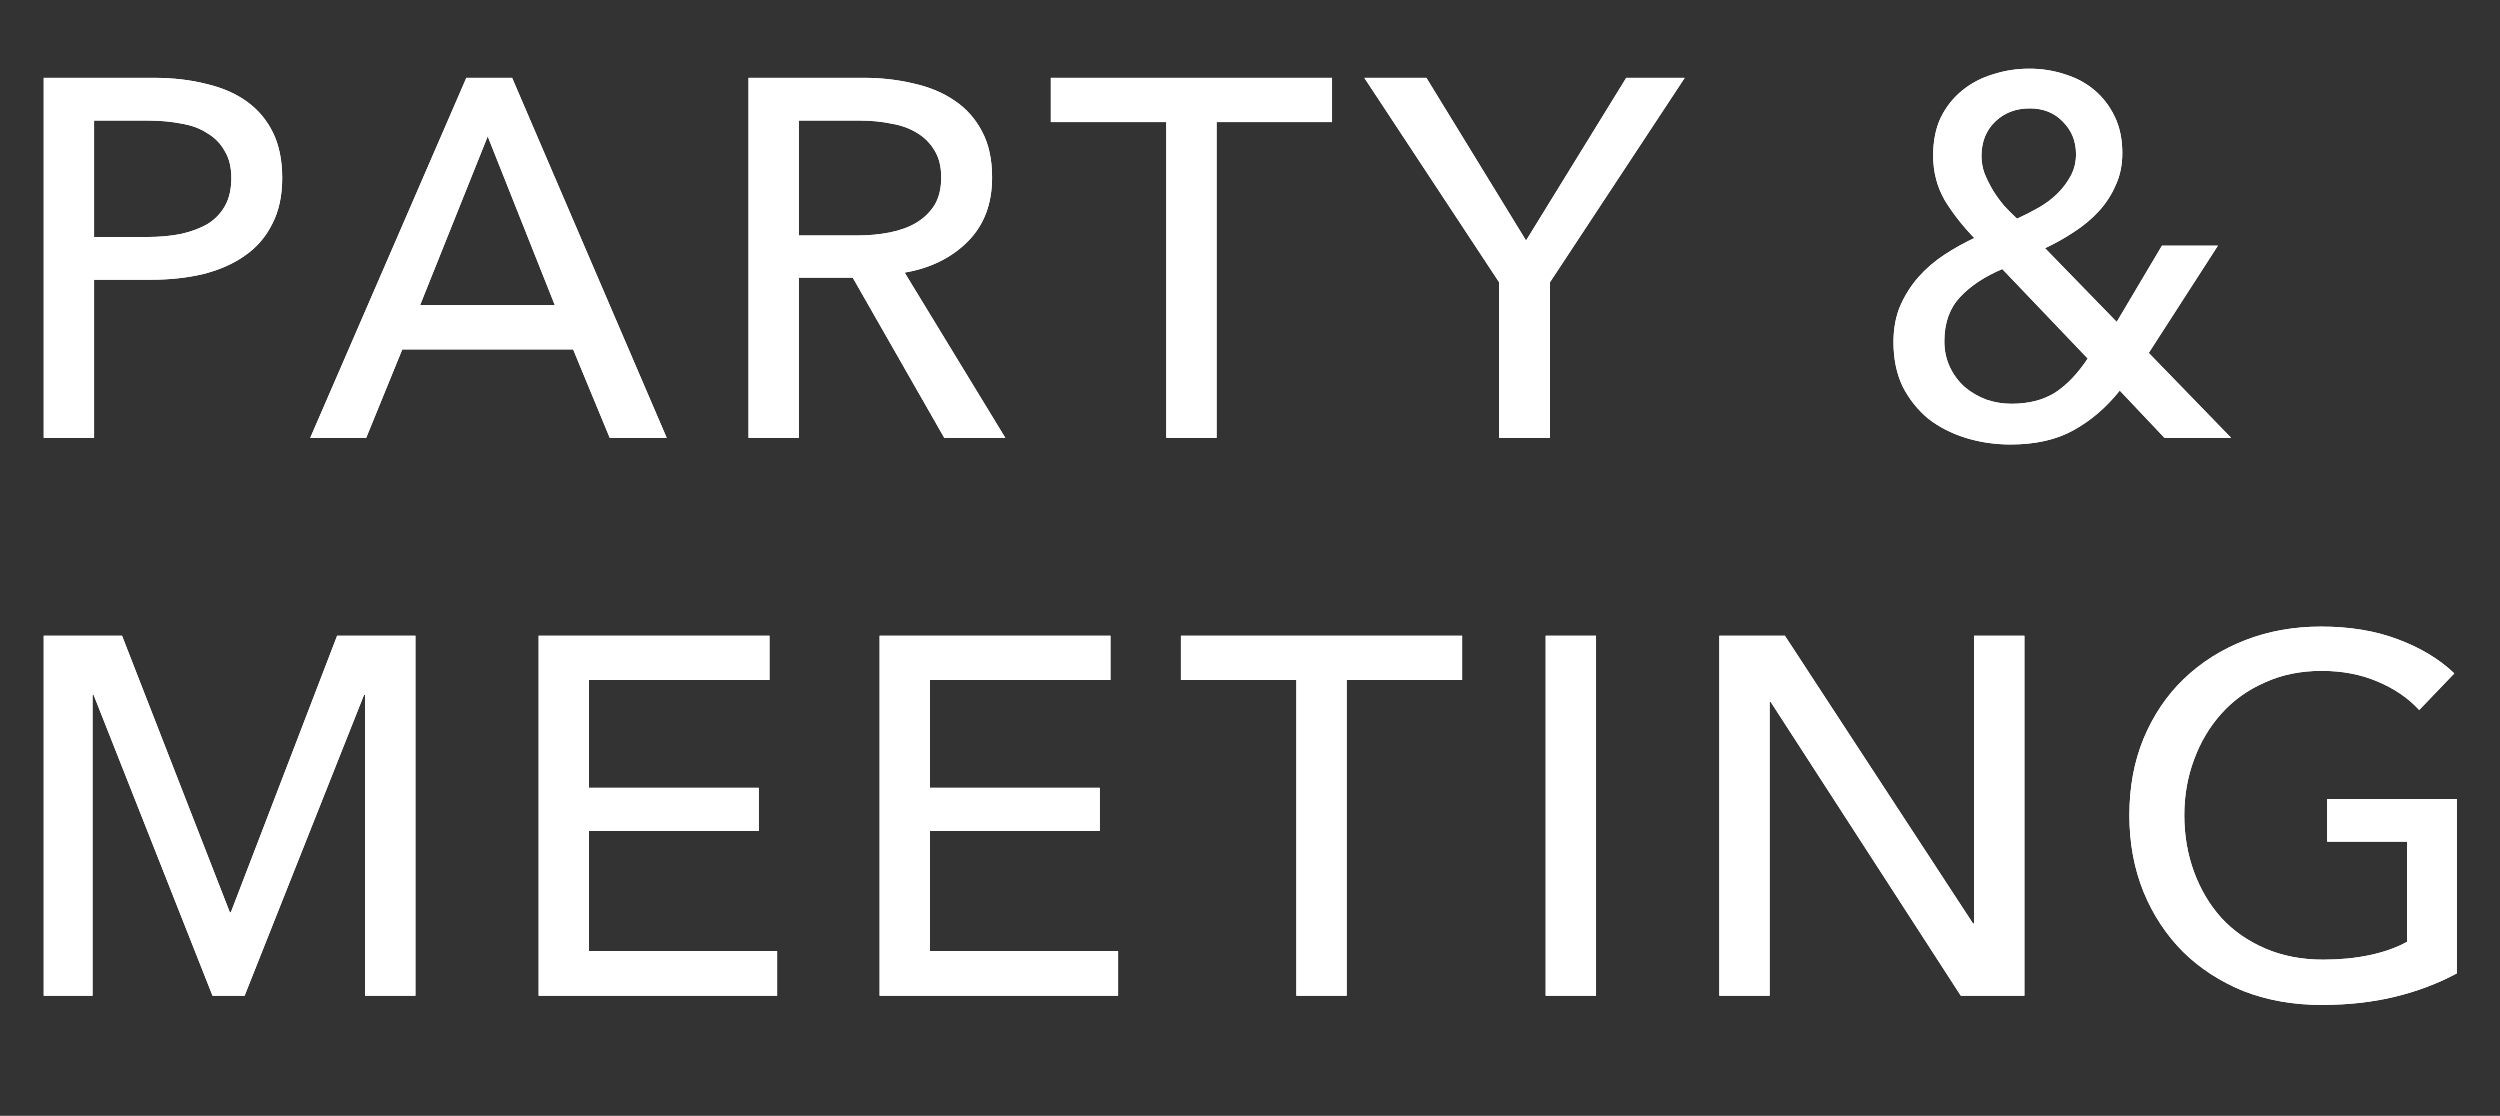 <svg width="354" height="158" viewBox="0 0 354 158" fill="none" xmlns="http://www.w3.org/2000/svg">
<rect x="0" y="0" width="354" height="158" fill="#333333" stroke="none"/>
<g style="mix-blend-mode:overlay">
<path d="M6.192 11.024H21.744C24.48 11.024 26.976 11.312 29.232 11.888C31.488 12.416 33.408 13.256 34.992 14.408C36.576 15.56 37.8 17.024 38.664 18.8C39.528 20.576 39.96 22.712 39.96 25.208C39.96 27.752 39.48 29.936 38.52 31.76C37.608 33.584 36.312 35.072 34.632 36.224C33 37.376 31.032 38.24 28.728 38.816C26.472 39.344 24.024 39.608 21.384 39.608H13.32V62H6.192V11.024ZM13.32 33.56H20.88C22.608 33.56 24.192 33.416 25.632 33.128C27.12 32.792 28.392 32.312 29.448 31.688C30.504 31.016 31.32 30.152 31.896 29.096C32.472 28.04 32.76 26.744 32.76 25.208C32.76 23.672 32.448 22.4 31.824 21.392C31.248 20.336 30.432 19.496 29.376 18.872C28.368 18.2 27.144 17.744 25.704 17.504C24.264 17.216 22.704 17.072 21.024 17.072H13.32V33.56ZM51.851 62H43.931L66.035 11.024H72.515L94.403 62H86.339L81.155 49.472H56.963L51.851 62ZM59.483 43.208H78.563L69.059 19.304L59.483 43.208ZM113.119 62H105.991V11.024H122.335C124.783 11.024 127.111 11.288 129.319 11.816C131.527 12.296 133.447 13.088 135.079 14.192C136.759 15.296 138.079 16.76 139.039 18.584C139.999 20.36 140.479 22.544 140.479 25.136C140.479 28.88 139.327 31.904 137.023 34.208C134.719 36.512 131.743 37.976 128.095 38.6L142.351 62H133.711L120.751 39.32H113.119V62ZM113.119 33.344H121.327C123.007 33.344 124.567 33.2 126.007 32.912C127.447 32.624 128.695 32.168 129.751 31.544C130.855 30.872 131.719 30.032 132.343 29.024C132.967 27.968 133.279 26.672 133.279 25.136C133.279 23.6 132.967 22.328 132.343 21.32C131.719 20.264 130.879 19.424 129.823 18.8C128.815 18.176 127.615 17.744 126.223 17.504C124.831 17.216 123.367 17.072 121.831 17.072H113.119V33.344ZM172.27 62H165.142V17.288H148.798V11.024H188.614V17.288H172.27V62ZM219.474 62H212.274V39.968L193.194 11.024H201.978L216.09 34.064L230.274 11.024H238.554L219.474 39.968V62ZM304.262 49.976L315.926 62H306.494L300.158 55.304C298.238 57.704 296.054 59.576 293.606 60.92C291.206 62.264 288.23 62.936 284.678 62.936C282.47 62.936 280.358 62.624 278.342 62C276.326 61.376 274.55 60.464 273.014 59.264C271.526 58.016 270.326 56.504 269.414 54.728C268.55 52.904 268.118 50.816 268.118 48.464C268.118 46.544 268.43 44.84 269.054 43.352C269.726 41.816 270.59 40.448 271.646 39.248C272.702 38.048 273.926 36.992 275.318 36.08C276.71 35.168 278.126 34.376 279.566 33.704C277.934 32.024 276.542 30.248 275.39 28.376C274.286 26.456 273.734 24.344 273.734 22.04C273.734 19.976 274.094 18.176 274.814 16.64C275.582 15.104 276.59 13.832 277.838 12.824C279.134 11.768 280.598 11 282.23 10.52C283.862 9.992 285.566 9.728 287.342 9.728C289.118 9.728 290.798 9.992 292.382 10.52C293.966 11 295.358 11.744 296.558 12.752C297.758 13.76 298.718 15.008 299.438 16.496C300.158 17.984 300.518 19.712 300.518 21.68C300.518 23.36 300.206 24.872 299.582 26.216C299.006 27.56 298.214 28.784 297.206 29.888C296.198 30.992 295.022 31.976 293.678 32.84C292.382 33.704 291.014 34.472 289.574 35.144L299.726 45.584L306.134 34.784H314.054L304.262 49.976ZM293.966 21.824C293.966 20 293.342 18.464 292.094 17.216C290.894 15.968 289.334 15.344 287.414 15.344C285.446 15.344 283.814 15.968 282.518 17.216C281.222 18.464 280.574 20.096 280.574 22.112C280.574 22.928 280.718 23.744 281.006 24.56C281.342 25.376 281.75 26.192 282.23 27.008C282.71 27.776 283.238 28.496 283.814 29.168C284.438 29.84 285.038 30.44 285.614 30.968C286.67 30.488 287.702 29.96 288.71 29.384C289.718 28.808 290.606 28.136 291.374 27.368C292.142 26.6 292.766 25.76 293.246 24.848C293.726 23.936 293.966 22.928 293.966 21.824ZM283.526 38.096C281.03 39.152 279.038 40.472 277.55 42.056C276.062 43.64 275.318 45.728 275.318 48.32C275.318 49.664 275.582 50.888 276.11 51.992C276.638 53.096 277.334 54.032 278.198 54.8C279.11 55.568 280.142 56.168 281.294 56.6C282.446 56.984 283.622 57.176 284.822 57.176C287.27 57.176 289.334 56.648 291.014 55.592C292.694 54.488 294.23 52.88 295.622 50.768L283.526 38.096ZM32.544 129.192H32.688L47.736 90.024H58.824V141H51.696V98.376H51.552L34.632 141H30.096L13.248 98.376H13.104V141H6.192V90.024H17.28L32.544 129.192ZM83.399 134.664H110.039V141H76.271V90.024H108.959V96.288H83.399V111.552H107.447V117.672H83.399V134.664ZM131.681 134.664H158.321V141H124.553V90.024H157.241V96.288H131.681V111.552H155.729V117.672H131.681V134.664ZM190.691 141H183.563V96.288H167.219V90.024H207.035V96.288H190.691V141ZM225.996 141H218.868V90.024H225.996V141ZM279.382 130.776H279.526V90.024H286.655V141H277.655L250.726 99.384H250.582V141H243.454V90.024H252.742L279.382 130.776ZM342.56 100.536C341.024 98.856 339.056 97.512 336.656 96.504C334.304 95.496 331.664 94.992 328.736 94.992C325.76 94.992 323.072 95.544 320.672 96.648C318.272 97.704 316.232 99.168 314.552 101.04C312.872 102.912 311.576 105.096 310.664 107.592C309.752 110.04 309.296 112.656 309.296 115.44C309.296 118.272 309.752 120.936 310.664 123.432C311.576 125.928 312.872 128.112 314.552 129.984C316.232 131.808 318.296 133.248 320.744 134.304C323.192 135.36 325.928 135.888 328.952 135.888C331.352 135.888 333.56 135.672 335.576 135.24C337.592 134.808 339.344 134.184 340.832 133.368V119.184H329.528V113.136H347.888V137.832C345.2 139.272 342.272 140.376 339.104 141.144C335.936 141.912 332.48 142.296 328.736 142.296C324.752 142.296 321.08 141.648 317.72 140.352C314.408 139.008 311.552 137.16 309.152 134.808C306.752 132.408 304.88 129.576 303.536 126.312C302.192 123 301.52 119.376 301.52 115.44C301.52 111.456 302.192 107.832 303.536 104.568C304.928 101.256 306.824 98.448 309.224 96.144C311.672 93.792 314.552 91.968 317.864 90.672C321.176 89.376 324.776 88.728 328.664 88.728C332.744 88.728 336.368 89.328 339.536 90.528C342.752 91.728 345.416 93.336 347.528 95.352L342.56 100.536Z" fill="white"/>
</g>
<g style="mix-blend-mode:overlay">
<path d="M6.192 11.024H21.744C24.48 11.024 26.976 11.312 29.232 11.888C31.488 12.416 33.408 13.256 34.992 14.408C36.576 15.56 37.8 17.024 38.664 18.8C39.528 20.576 39.96 22.712 39.96 25.208C39.96 27.752 39.48 29.936 38.52 31.76C37.608 33.584 36.312 35.072 34.632 36.224C33 37.376 31.032 38.24 28.728 38.816C26.472 39.344 24.024 39.608 21.384 39.608H13.32V62H6.192V11.024ZM13.32 33.56H20.88C22.608 33.56 24.192 33.416 25.632 33.128C27.12 32.792 28.392 32.312 29.448 31.688C30.504 31.016 31.32 30.152 31.896 29.096C32.472 28.04 32.76 26.744 32.76 25.208C32.76 23.672 32.448 22.4 31.824 21.392C31.248 20.336 30.432 19.496 29.376 18.872C28.368 18.2 27.144 17.744 25.704 17.504C24.264 17.216 22.704 17.072 21.024 17.072H13.32V33.56ZM51.851 62H43.931L66.035 11.024H72.515L94.403 62H86.339L81.155 49.472H56.963L51.851 62ZM59.483 43.208H78.563L69.059 19.304L59.483 43.208ZM113.119 62H105.991V11.024H122.335C124.783 11.024 127.111 11.288 129.319 11.816C131.527 12.296 133.447 13.088 135.079 14.192C136.759 15.296 138.079 16.76 139.039 18.584C139.999 20.36 140.479 22.544 140.479 25.136C140.479 28.88 139.327 31.904 137.023 34.208C134.719 36.512 131.743 37.976 128.095 38.6L142.351 62H133.711L120.751 39.32H113.119V62ZM113.119 33.344H121.327C123.007 33.344 124.567 33.2 126.007 32.912C127.447 32.624 128.695 32.168 129.751 31.544C130.855 30.872 131.719 30.032 132.343 29.024C132.967 27.968 133.279 26.672 133.279 25.136C133.279 23.6 132.967 22.328 132.343 21.32C131.719 20.264 130.879 19.424 129.823 18.8C128.815 18.176 127.615 17.744 126.223 17.504C124.831 17.216 123.367 17.072 121.831 17.072H113.119V33.344ZM172.27 62H165.142V17.288H148.798V11.024H188.614V17.288H172.27V62ZM219.474 62H212.274V39.968L193.194 11.024H201.978L216.09 34.064L230.274 11.024H238.554L219.474 39.968V62ZM304.262 49.976L315.926 62H306.494L300.158 55.304C298.238 57.704 296.054 59.576 293.606 60.92C291.206 62.264 288.23 62.936 284.678 62.936C282.47 62.936 280.358 62.624 278.342 62C276.326 61.376 274.55 60.464 273.014 59.264C271.526 58.016 270.326 56.504 269.414 54.728C268.55 52.904 268.118 50.816 268.118 48.464C268.118 46.544 268.43 44.84 269.054 43.352C269.726 41.816 270.59 40.448 271.646 39.248C272.702 38.048 273.926 36.992 275.318 36.08C276.71 35.168 278.126 34.376 279.566 33.704C277.934 32.024 276.542 30.248 275.39 28.376C274.286 26.456 273.734 24.344 273.734 22.04C273.734 19.976 274.094 18.176 274.814 16.64C275.582 15.104 276.59 13.832 277.838 12.824C279.134 11.768 280.598 11 282.23 10.52C283.862 9.992 285.566 9.728 287.342 9.728C289.118 9.728 290.798 9.992 292.382 10.52C293.966 11 295.358 11.744 296.558 12.752C297.758 13.76 298.718 15.008 299.438 16.496C300.158 17.984 300.518 19.712 300.518 21.68C300.518 23.36 300.206 24.872 299.582 26.216C299.006 27.56 298.214 28.784 297.206 29.888C296.198 30.992 295.022 31.976 293.678 32.84C292.382 33.704 291.014 34.472 289.574 35.144L299.726 45.584L306.134 34.784H314.054L304.262 49.976ZM293.966 21.824C293.966 20 293.342 18.464 292.094 17.216C290.894 15.968 289.334 15.344 287.414 15.344C285.446 15.344 283.814 15.968 282.518 17.216C281.222 18.464 280.574 20.096 280.574 22.112C280.574 22.928 280.718 23.744 281.006 24.56C281.342 25.376 281.75 26.192 282.23 27.008C282.71 27.776 283.238 28.496 283.814 29.168C284.438 29.84 285.038 30.44 285.614 30.968C286.67 30.488 287.702 29.96 288.71 29.384C289.718 28.808 290.606 28.136 291.374 27.368C292.142 26.6 292.766 25.76 293.246 24.848C293.726 23.936 293.966 22.928 293.966 21.824ZM283.526 38.096C281.03 39.152 279.038 40.472 277.55 42.056C276.062 43.64 275.318 45.728 275.318 48.32C275.318 49.664 275.582 50.888 276.11 51.992C276.638 53.096 277.334 54.032 278.198 54.8C279.11 55.568 280.142 56.168 281.294 56.6C282.446 56.984 283.622 57.176 284.822 57.176C287.27 57.176 289.334 56.648 291.014 55.592C292.694 54.488 294.23 52.88 295.622 50.768L283.526 38.096ZM32.544 129.192H32.688L47.736 90.024H58.824V141H51.696V98.376H51.552L34.632 141H30.096L13.248 98.376H13.104V141H6.192V90.024H17.28L32.544 129.192ZM83.399 134.664H110.039V141H76.271V90.024H108.959V96.288H83.399V111.552H107.447V117.672H83.399V134.664ZM131.681 134.664H158.321V141H124.553V90.024H157.241V96.288H131.681V111.552H155.729V117.672H131.681V134.664ZM190.691 141H183.563V96.288H167.219V90.024H207.035V96.288H190.691V141ZM225.996 141H218.868V90.024H225.996V141ZM279.382 130.776H279.526V90.024H286.655V141H277.655L250.726 99.384H250.582V141H243.454V90.024H252.742L279.382 130.776ZM342.56 100.536C341.024 98.856 339.056 97.512 336.656 96.504C334.304 95.496 331.664 94.992 328.736 94.992C325.76 94.992 323.072 95.544 320.672 96.648C318.272 97.704 316.232 99.168 314.552 101.04C312.872 102.912 311.576 105.096 310.664 107.592C309.752 110.04 309.296 112.656 309.296 115.44C309.296 118.272 309.752 120.936 310.664 123.432C311.576 125.928 312.872 128.112 314.552 129.984C316.232 131.808 318.296 133.248 320.744 134.304C323.192 135.36 325.928 135.888 328.952 135.888C331.352 135.888 333.56 135.672 335.576 135.24C337.592 134.808 339.344 134.184 340.832 133.368V119.184H329.528V113.136H347.888V137.832C345.2 139.272 342.272 140.376 339.104 141.144C335.936 141.912 332.48 142.296 328.736 142.296C324.752 142.296 321.08 141.648 317.72 140.352C314.408 139.008 311.552 137.16 309.152 134.808C306.752 132.408 304.88 129.576 303.536 126.312C302.192 123 301.52 119.376 301.52 115.44C301.52 111.456 302.192 107.832 303.536 104.568C304.928 101.256 306.824 98.448 309.224 96.144C311.672 93.792 314.552 91.968 317.864 90.672C321.176 89.376 324.776 88.728 328.664 88.728C332.744 88.728 336.368 89.328 339.536 90.528C342.752 91.728 345.416 93.336 347.528 95.352L342.56 100.536Z" fill="white"/>
</g>
</svg>
